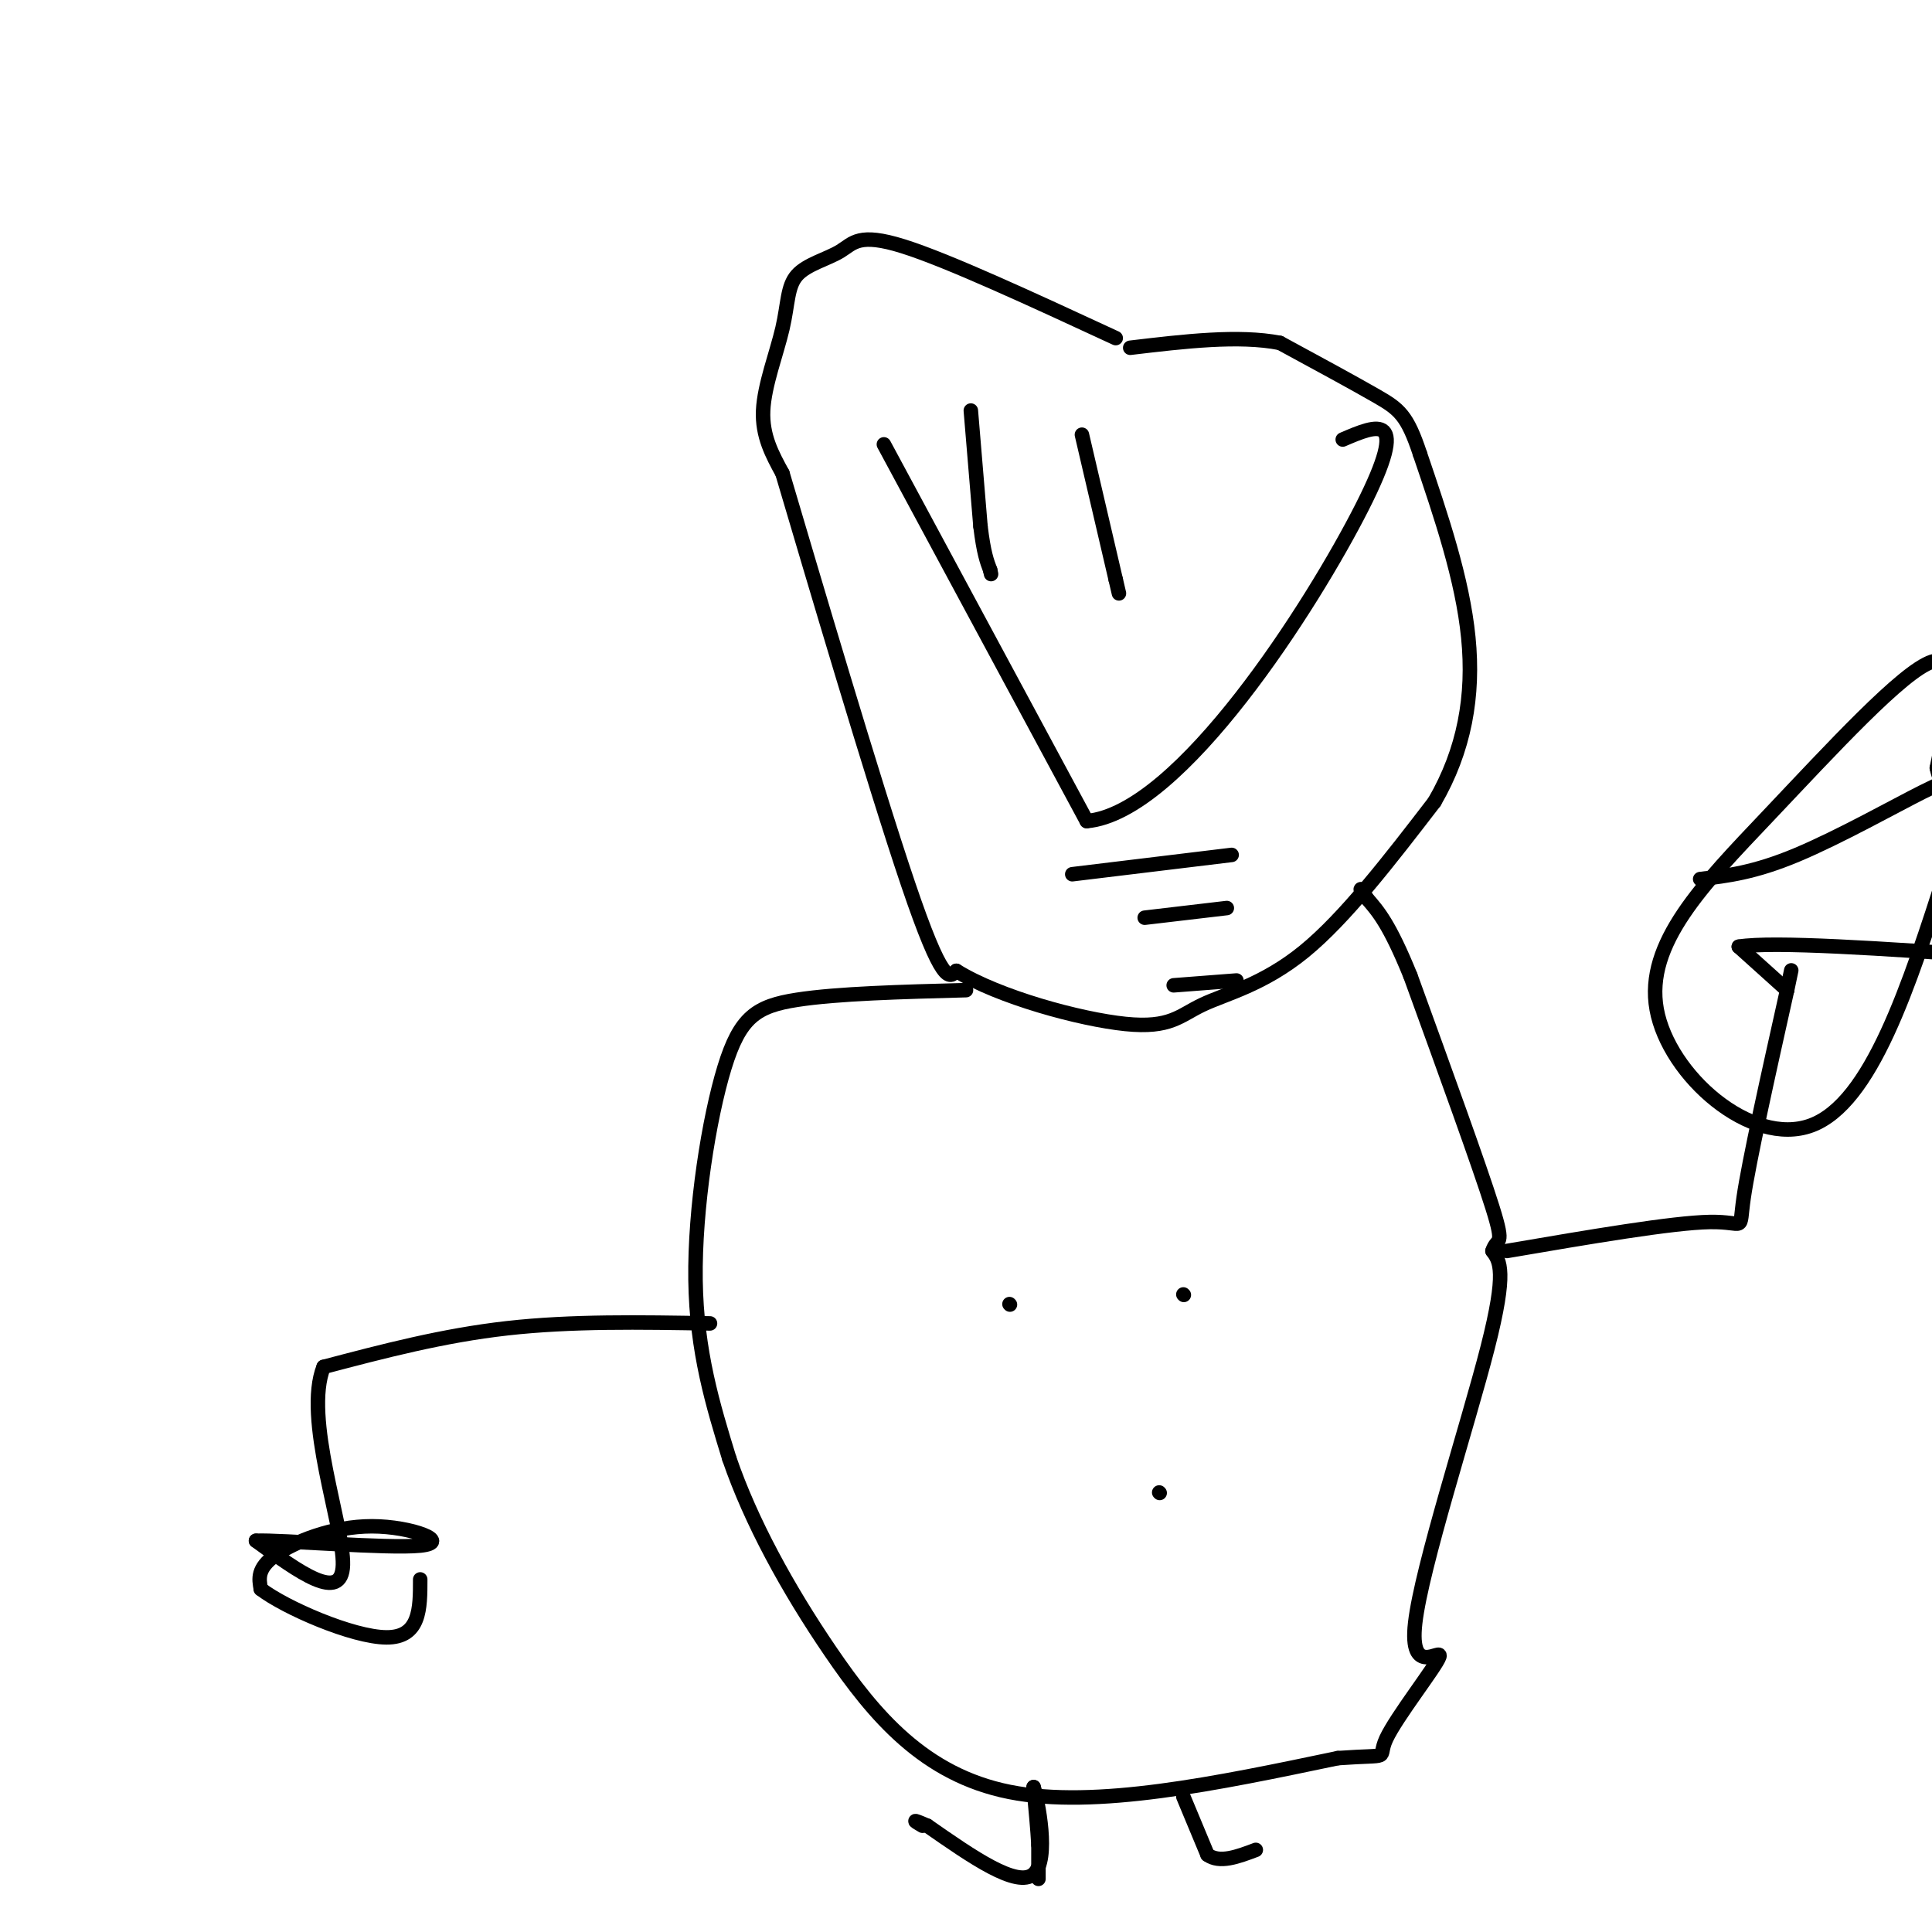 <svg viewBox='0 0 400 400' version='1.1' xmlns='http://www.w3.org/2000/svg' xmlns:xlink='http://www.w3.org/1999/xlink'><g fill='none' stroke='#000000' stroke-width='3' stroke-linecap='round' stroke-linejoin='round'><path d='M201,85c0.000,0.000 2.000,24.000 2,24'/><path d='M203,109c0.667,5.500 1.333,7.250 2,9'/><path d='M205,118c0.333,1.500 0.167,0.750 0,0'/><path d='M224,90c0.000,0.000 7.000,30.000 7,30'/><path d='M231,120c1.167,5.000 0.583,2.500 0,0'/><path d='M183,92c0.000,0.000 42.000,78.000 42,78'/><path d='M225,170c19.378,-1.689 46.822,-44.911 57,-65c10.178,-20.089 3.089,-17.044 -4,-14'/><path d='M222,181c0.000,0.000 33.000,-4.000 33,-4'/><path d='M237,190c0.000,0.000 17.000,-2.000 17,-2'/><path d='M243,204c0.000,0.000 13.000,-1.000 13,-1'/><path d='M231,70c-17.383,-8.050 -34.767,-16.101 -44,-19c-9.233,-2.899 -10.317,-0.647 -13,1c-2.683,1.647 -6.967,2.689 -9,5c-2.033,2.311 -1.817,5.891 -3,11c-1.183,5.109 -3.767,11.745 -4,17c-0.233,5.255 1.883,9.127 4,13'/><path d='M162,98c5.956,20.111 18.844,63.889 26,85c7.156,21.111 8.578,19.556 10,18'/><path d='M198,201c8.753,5.442 25.635,10.046 35,11c9.365,0.954 11.214,-1.743 16,-4c4.786,-2.257 12.510,-4.073 21,-11c8.490,-6.927 17.745,-18.963 27,-31'/><path d='M297,166c6.200,-10.689 8.200,-21.911 7,-34c-1.200,-12.089 -5.600,-25.044 -10,-38'/><path d='M294,94c-2.667,-8.089 -4.333,-9.311 -9,-12c-4.667,-2.689 -12.333,-6.844 -20,-11'/><path d='M265,71c-8.500,-1.667 -19.750,-0.333 -31,1'/><path d='M200,205c-13.315,0.351 -26.631,0.702 -35,2c-8.369,1.298 -11.792,3.542 -15,14c-3.208,10.458 -6.202,29.131 -6,44c0.202,14.869 3.601,25.935 7,37'/><path d='M151,302c4.440,12.964 12.042,26.875 21,40c8.958,13.125 19.274,25.464 37,29c17.726,3.536 42.863,-1.732 68,-7'/><path d='M277,364c11.973,-0.844 7.904,0.544 10,-4c2.096,-4.544 10.356,-15.022 11,-17c0.644,-1.978 -6.326,4.544 -5,-7c1.326,-11.544 10.950,-41.156 15,-57c4.050,-15.844 2.525,-17.922 1,-20'/><path d='M309,259c0.911,-2.978 2.689,-0.422 0,-9c-2.689,-8.578 -9.844,-28.289 -17,-48'/><path d='M292,202c-4.333,-10.667 -6.667,-13.333 -9,-16'/><path d='M283,186c-1.667,-2.833 -1.333,-1.917 -1,-1'/><path d='M240,309c0.000,0.000 0.100,0.100 0.1,0.1'/><path d='M209,270c0.000,0.000 0.100,0.100 0.1,0.1'/><path d='M245,268c0.000,0.000 0.100,0.100 0.1,0.1'/><path d='M312,259c17.156,-2.933 34.311,-5.867 42,-6c7.689,-0.133 5.911,2.533 7,-5c1.089,-7.533 5.044,-25.267 9,-43'/><path d='M370,205c1.500,-7.167 0.750,-3.583 0,0'/><path d='M370,205c0.000,0.000 -10.000,-9.000 -10,-9'/><path d='M360,196c7.167,-1.167 30.083,0.417 53,2'/><path d='M403,180c-7.783,24.196 -15.566,48.392 -28,53c-12.434,4.608 -29.518,-10.373 -32,-24c-2.482,-13.627 9.640,-25.900 23,-40c13.360,-14.100 27.960,-30.029 34,-32c6.040,-1.971 3.520,10.014 1,22'/><path d='M401,159c0.786,3.821 2.250,2.375 -3,5c-5.250,2.625 -17.214,9.321 -26,13c-8.786,3.679 -14.393,4.339 -20,5'/><path d='M147,274c-14.333,-0.250 -28.667,-0.500 -42,1c-13.333,1.500 -25.667,4.750 -38,8'/><path d='M67,283c-4.222,10.578 4.222,33.022 4,41c-0.222,7.978 -9.111,1.489 -18,-5'/><path d='M53,319c5.212,-0.231 27.242,1.691 34,1c6.758,-0.691 -1.758,-3.994 -10,-4c-8.242,-0.006 -16.212,3.284 -20,6c-3.788,2.716 -3.394,4.858 -3,7'/><path d='M54,329c5.000,3.844 19.000,9.956 26,10c7.000,0.044 7.000,-5.978 7,-12'/><path d='M215,382c0.000,3.500 0.000,7.000 0,7c0.000,0.000 0.000,-3.500 0,-7'/><path d='M215,382c-0.167,-3.167 -0.583,-7.583 -1,-12'/><path d='M214,370c0.822,2.578 3.378,15.022 0,18c-3.378,2.978 -12.689,-3.511 -22,-10'/><path d='M192,378c-3.833,-1.667 -2.417,-0.833 -1,0'/><path d='M245,372c0.000,0.000 5.000,12.000 5,12'/><path d='M250,384c2.500,1.833 6.250,0.417 10,-1'/></g>
</svg>